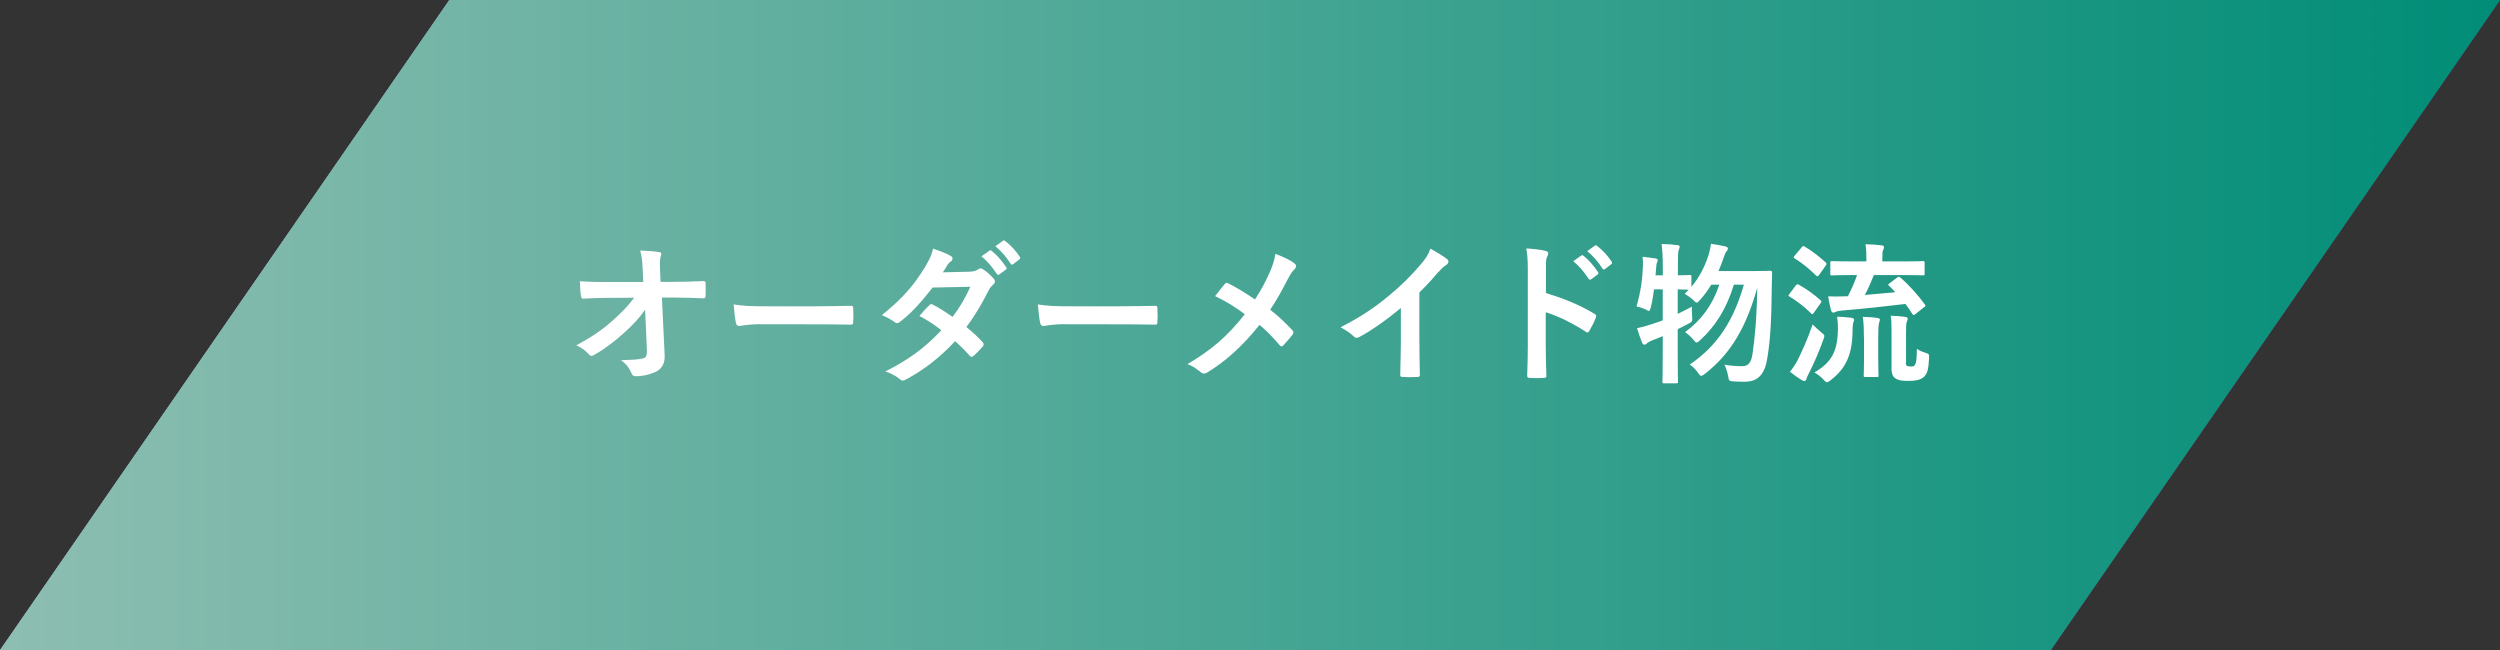 <?xml version="1.0" encoding="utf-8"?>
<!-- Generator: Adobe Illustrator 28.1.0, SVG Export Plug-In . SVG Version: 6.00 Build 0)  -->
<svg version="1.1" id="レイヤー_1" xmlns="http://www.w3.org/2000/svg" xmlns:xlink="http://www.w3.org/1999/xlink" x="0px"
	 y="0px" viewBox="0 0 394.47 102.59" style="enable-background:new 0 0 394.47 102.59;" xml:space="preserve">
<rect x="0" y="0" width="394.47" height="102.59" fill="#333333" stroke="none"/>
<style type="text/css">
	.st0{fill:url(#SVGID_1_);}
	.st1{fill:#FFFFFF;}
	.st2{fill:url(#SVGID_00000103242101350177801240000009880783249799634616_);}
	.st3{fill:url(#SVGID_00000137825584286323547930000000487732766005785514_);}
</style>
<linearGradient id="SVGID_1_" gradientUnits="userSpaceOnUse" x1="0" y1="51.293" x2="394.472" y2="51.293">
	<stop  offset="0" style="stop-color:#EF856D"/>
	<stop  offset="1" style="stop-color:#D9341D"/>
</linearGradient>
<polygon class="st0" points="0,102.59 323.57,102.59 394.47,0 70.9,0 "/>
<g>
	<path class="st1" d="M97.4,43.78v2.4h0.34c1.99,0,2.64-0.05,2.78-0.05c0.22,0,0.26,0.02,0.26,0.26c2.14-0.94,3.1-2.18,3.26-4.58
		c-1.82,0-2.47,0.05-2.62,0.05c-0.24,0-0.26-0.02-0.26-0.26v-1.63c0-0.24,0.02-0.26,0.26-0.26c0.14,0,0.82,0.05,2.81,0.05h4.08
		c1.99,0,2.66-0.05,2.81-0.05c0.26,0,0.31,0.05,0.31,0.29c-0.05,0.46-0.07,0.91-0.07,1.34c-0.05,2.66-0.24,4.44-0.65,5.23
		c-0.29,0.6-0.77,1.03-1.49,1.22c-0.5,0.12-1.18,0.14-2.04,0.14c-0.77,0-0.77,0-0.89-0.79c-0.1-0.53-0.26-1.25-0.46-1.58
		c0.72,0.14,1.32,0.17,1.8,0.17c0.53,0,0.84-0.12,0.98-0.46c0.24-0.58,0.36-1.9,0.38-3.46h-2.59c-0.19,3-1.25,4.85-3.72,6.31
		c-0.26,0.12-0.43,0.19-0.55,0.19c-0.17,0-0.26-0.14-0.5-0.53c-0.26-0.41-0.55-0.74-0.86-1.03v1.42c0,0.24-0.02,0.26-0.26,0.26
		c-0.14,0-0.79-0.05-2.78-0.05h-0.17v2.54h1.03c1.08,0,1.51-0.05,1.63-0.05c0.24,0,0.26,0.02,0.26,0.26v1.78
		c0,0.22-0.02,0.24-0.26,0.24c-0.12,0-0.55-0.05-1.63-0.05h-1.03v3.55c1.44,0.62,3.19,0.89,6.02,0.89c3.1,0,5.93-0.17,9.1-0.55
		c-0.31,0.58-0.53,1.2-0.67,1.87c-0.14,0.77-0.14,0.77-0.91,0.82c-2.45,0.19-4.78,0.26-7.44,0.26c-3.36,0-5.45-0.41-7.15-1.39
		c-1.32-0.74-2.35-1.63-3.14-2.83c-0.26,1.34-0.67,2.66-1.22,3.89c-0.12,0.31-0.22,0.48-0.36,0.48c-0.12,0-0.24-0.12-0.46-0.34
		c-0.41-0.53-0.94-0.96-1.39-1.15c1.22-2.18,1.78-4.9,1.82-7.8c0-0.38,0-0.86-0.05-1.39c0.7,0.1,1.46,0.24,2.02,0.38
		c0.29,0.07,0.38,0.12,0.38,0.29c0,0.1-0.02,0.19-0.1,0.34c-0.07,0.12-0.14,0.55-0.17,0.96c-0.02,0.58-0.05,1.18-0.12,1.78
		c0.43,0.79,0.94,1.44,1.58,2.02v-6.79h-1.78c-1.97,0-2.64,0.05-2.81,0.05c-0.22,0-0.24-0.02-0.24-0.26v-1.75
		c0-0.26,0.02-0.29,0.24-0.29c0.17,0,0.84,0.05,2.81,0.05h1.51v-2.4h-0.89c-1.85,0-2.47,0.05-2.62,0.05c-0.24,0-0.26-0.02-0.26-0.26
		v-1.73c0-0.26,0.02-0.29,0.26-0.29c0.14,0,0.77,0.05,2.62,0.05h0.89V41.4c0-1.34-0.02-1.97-0.17-2.93c0.89,0.02,1.61,0.07,2.4,0.17
		c0.24,0.02,0.38,0.1,0.38,0.24c0,0.14-0.05,0.24-0.12,0.43c-0.1,0.24-0.14,0.7-0.14,2.04v0.24h0.24c1.85,0,2.45-0.05,2.57-0.05
		c0.26,0,0.29,0.02,0.29,0.29v1.73c0,0.24-0.02,0.26-0.29,0.26c-0.12,0-0.72-0.05-2.57-0.05H97.4z M107.98,48.87
		c1.85,0,2.47-0.05,2.64-0.05c0.24,0,0.26,0.02,0.26,0.26c0,0.14-0.05,0.72-0.05,2.06V54c0,1.34,0.05,1.92,0.05,2.06
		c0,0.24-0.02,0.26-0.26,0.26c-0.17,0-0.79-0.05-2.64-0.05h-3.43c-1.87,0-2.47,0.05-2.62,0.05c-0.24,0-0.26-0.02-0.26-0.26
		c0-0.17,0.05-0.72,0.05-2.06v-2.86c0-1.34-0.05-1.9-0.05-2.06c0-0.24,0.02-0.26,0.26-0.26c0.14,0,0.74,0.05,2.62,0.05H107.98z
		 M108.61,50.91h-4.68v3.31h4.68V50.91z"/>
	<path class="st1" d="M115.08,53.64c0.05-0.53,0.1-0.91,0.07-1.49c0.77,0.1,1.39,0.19,1.82,0.29c0.29,0.07,0.41,0.19,0.41,0.29
		c0,0.14-0.02,0.22-0.12,0.36c-0.07,0.12-0.12,0.48-0.17,0.89c-0.14,1.34-0.41,3.02-0.84,4.39c-0.12,0.36-0.19,0.53-0.34,0.53
		c-0.12,0-0.29-0.07-0.53-0.24c-0.31-0.22-1.01-0.55-1.32-0.65C114.6,56.74,114.96,55.28,115.08,53.64z M132.15,44.11
		c0.26-0.12,0.31-0.12,0.48,0.07c1.25,1.3,2.33,2.81,3.26,4.37c0.1,0.22,0.07,0.31-0.19,0.46l-1.42,0.74
		c-0.14,0.07-0.24,0.12-0.31,0.12c-0.05,0-0.1-0.05-0.17-0.17c-0.22-0.43-0.43-0.84-0.67-1.25c-2.74,0.36-5.06,0.6-7.56,0.84
		c-0.53,0.05-0.94,0.14-1.08,0.22c-0.12,0.07-0.22,0.14-0.36,0.14c-0.12,0-0.19-0.1-0.26-0.31c-0.19-0.6-0.38-1.49-0.48-2.23
		c0.53,0.02,1.01,0.05,1.49,0.02c0.74-1.32,1.32-2.54,1.7-3.65h-0.07c-2.23,0-2.98,0.05-3.12,0.05c-0.24,0-0.26-0.02-0.26-0.24
		v-0.86c-0.07,0.05-0.1,0.07-0.17,0.1c-0.24,0.14-0.43,0.41-0.79,0.96c-1.22,1.94-2.54,3.77-3.67,5.21l2.52-0.14
		c-0.17-0.48-0.38-0.94-0.58-1.39c-0.1-0.22-0.05-0.29,0.24-0.41l1.06-0.43c0.26-0.1,0.31-0.07,0.43,0.17
		c0.7,1.46,1.15,2.76,1.56,4.25c0.07,0.24,0,0.36-0.29,0.46l-1.22,0.38c-0.34,0.1-0.38,0.1-0.43-0.19
		c-0.07-0.36-0.14-0.72-0.24-1.06l-1.27,0.14v6.6c0,2.21,0.05,3.02,0.05,3.14c0,0.24-0.02,0.26-0.26,0.26h-1.82
		c-0.24,0-0.26-0.02-0.26-0.26c0-0.14,0.05-0.94,0.05-3.14v-6.38l-1.97,0.14c-0.41,0.02-0.77,0.12-0.91,0.19
		c-0.14,0.07-0.22,0.1-0.36,0.1c-0.17,0-0.24-0.14-0.29-0.38c-0.12-0.62-0.22-1.27-0.29-2.04c0.65,0.07,1.15,0.1,1.73,0.1
		c0.5-0.65,1.01-1.32,1.51-2.02c-0.94-1.15-2.02-2.3-3.14-3.36c-0.1-0.1-0.14-0.14-0.14-0.22s0.07-0.17,0.17-0.31l0.82-1.18
		c0.1-0.14,0.17-0.22,0.24-0.22s0.12,0.05,0.22,0.14c0.19,0.19,0.36,0.38,0.55,0.55c0.48-0.77,0.86-1.49,1.3-2.38
		c0.31-0.65,0.46-1.03,0.58-1.49c0.65,0.26,1.49,0.6,2.06,0.94c0.22,0.14,0.31,0.24,0.31,0.38c0,0.12-0.1,0.22-0.22,0.31
		c-0.19,0.14-0.29,0.26-0.46,0.55c-0.74,1.3-1.37,2.21-2.11,3.19c0.38,0.41,0.74,0.79,1.08,1.2c0.53-0.82,1.03-1.66,1.51-2.5
		c0.29-0.53,0.53-1.1,0.72-1.63c0.72,0.31,1.46,0.7,2.02,1.03l0.19,0.14v-0.36c0-0.24,0.02-0.26,0.26-0.26
		c0.14,0,0.89,0.05,3.12,0.05h1.42V40.8c0-0.84-0.02-1.44-0.17-2.3c0.89,0.02,1.68,0.07,2.54,0.17c0.24,0.02,0.38,0.12,0.38,0.24
		c0,0.22-0.07,0.34-0.14,0.5c-0.14,0.29-0.12,0.58-0.12,1.39v0.58h2.18c2.23,0,3-0.05,3.14-0.05c0.22,0,0.24,0.02,0.24,0.26v1.7
		c0,0.22-0.02,0.24-0.24,0.24c-0.14,0-0.91-0.05-3.14-0.05h-3.46c-0.48,1.2-1.1,2.47-1.7,3.5c1.63-0.12,3-0.24,4.46-0.43
		c-0.36-0.5-0.74-0.96-1.13-1.42c-0.17-0.22-0.14-0.31,0.12-0.43L132.15,44.11z M122.28,52.06c0.29-0.07,0.31-0.07,0.41,0.17
		c0.41,0.98,0.82,2.4,1.01,3.46c0.05,0.24,0.05,0.34-0.29,0.46l-1.22,0.41c-0.36,0.12-0.38,0.07-0.43-0.19
		c-0.14-1.2-0.5-2.71-0.82-3.6c-0.07-0.24-0.05-0.31,0.24-0.38L122.28,52.06z M125.55,52.11c0-0.62,0-1.25-0.1-1.99
		c0.74,0.02,1.49,0.07,2.18,0.14c0.34,0.02,0.53,0.14,0.53,0.31c0,0.14-0.07,0.29-0.12,0.46c-0.07,0.22-0.12,0.72-0.12,1.3
		c-0.02,3.98-1.18,6-4.22,7.78c-0.29,0.14-0.46,0.24-0.6,0.24c-0.19,0-0.34-0.12-0.58-0.43c-0.43-0.53-0.84-0.86-1.32-1.18
		C124.71,57.1,125.55,55.88,125.55,52.11z M132.15,57.22c0,0.31,0.07,0.48,0.19,0.53c0.14,0.1,0.41,0.14,0.74,0.14
		c0.41,0,0.7-0.14,0.82-0.34c0.17-0.24,0.26-0.89,0.31-2.52c0.29,0.22,0.96,0.48,1.49,0.62c0.55,0.14,0.6,0.22,0.58,0.84
		c-0.1,1.78-0.38,2.47-0.82,2.93c-0.43,0.46-1.22,0.67-2.88,0.67c-1.1,0-1.66-0.1-2.14-0.36c-0.41-0.24-0.67-0.72-0.67-1.61v-5.74
		c0-1.1-0.02-1.78-0.14-2.45c0.74,0.05,1.56,0.1,2.3,0.17c0.29,0.02,0.48,0.12,0.48,0.29c0,0.19-0.07,0.26-0.14,0.48
		c-0.1,0.26-0.12,0.48-0.12,1.85V57.22z"/>
	<path class="st1" d="M144.44,46.37c-1.39,1.08-2.88,2.02-4.44,2.83c-0.29,0.14-0.43,0.24-0.55,0.24c-0.17,0-0.26-0.17-0.46-0.6
		c-0.31-0.65-0.7-1.18-1.13-1.61c4.42-1.99,7.27-4.49,9.24-7.34c0.43-0.62,0.7-1.08,0.94-1.7c0.94,0.14,1.82,0.29,2.52,0.46
		c0.29,0.1,0.43,0.17,0.43,0.38c0,0.12-0.05,0.24-0.24,0.36c-0.07,0.05-0.14,0.1-0.19,0.17c2.86,3.65,6.19,5.88,10.25,7.32
		c-0.41,0.5-0.77,1.15-1.01,1.82c-0.14,0.46-0.24,0.62-0.43,0.62c-0.12,0-0.31-0.07-0.58-0.22c-1.7-0.77-3.26-1.66-4.68-2.69v1.68
		c0,0.24-0.02,0.26-0.26,0.26c-0.14,0-0.79-0.05-2.71-0.05h-3.72c-1.92,0-2.54,0.05-2.71,0.05c-0.24,0-0.26-0.02-0.26-0.26V46.37z
		 M142.16,60.36c-0.24,0-0.26-0.02-0.26-0.26c0-0.14,0.05-0.79,0.05-4.27v-2.06c0-2.06-0.05-2.76-0.05-2.9
		c0-0.24,0.02-0.26,0.26-0.26c0.14,0,0.98,0.05,3.29,0.05h7.68c2.3,0,3.14-0.05,3.29-0.05c0.26,0,0.29,0.02,0.29,0.26
		c0,0.14-0.05,0.84-0.05,2.54v2.35c0,3.46,0.05,4.1,0.05,4.22c0,0.24-0.02,0.26-0.29,0.26h-2.04c-0.24,0-0.26-0.02-0.26-0.26v-0.79
		h-9.62v0.91c0,0.24-0.02,0.26-0.29,0.26H142.16z M144.48,57h9.62v-4.18h-9.62V57z M151.13,46.08c1.42,0,2.14-0.02,2.47-0.02
		c-1.73-1.32-3.19-2.86-4.42-4.56c-1.25,1.73-2.74,3.22-4.37,4.54c0.29,0.02,0.96,0.05,2.59,0.05H151.13z"/>
	<path class="st1" d="M178.54,43.37c1.39,0,1.68-0.07,1.99-0.22c0.12-0.07,0.24-0.12,0.34-0.12c0.14,0,0.29,0.07,0.41,0.19
		c0.65,0.58,1.2,1.18,1.73,1.92c0.12,0.19,0.19,0.36,0.19,0.53c0,0.19-0.1,0.36-0.31,0.5c-0.5,0.36-0.84,0.58-1.15,0.91
		c-2.06,2.28-4.3,4.51-6.46,6.43c0.77,0.77,1.42,1.51,2.11,2.4c0.12,0.14,0.17,0.24,0.17,0.36s-0.07,0.24-0.22,0.38
		c-0.48,0.48-1.01,0.98-1.56,1.42c-0.12,0.07-0.22,0.12-0.31,0.12c-0.1,0-0.19-0.07-0.29-0.22c-2.33-3-4.75-5.35-7.7-7.46
		c0.48-0.46,1.3-1.22,1.73-1.61c0.1-0.07,0.19-0.12,0.26-0.12c0.1,0,0.19,0.07,0.34,0.17c1.25,0.91,2.4,1.75,3.41,2.69
		c2.02-1.75,3.77-3.6,5.54-5.67l-10.1,0.05c-1.39,0-3.17,0.05-4.46,0.17c-0.31,0-0.38-0.14-0.43-0.43
		c-0.14-0.84-0.24-1.68-0.29-2.57c1.63,0.17,3.58,0.17,5.23,0.17H178.54z"/>
	<path class="st1" d="M198.63,55.37c0,2.14,0.07,3.72,0.07,4.32c0,0.22-0.17,0.31-0.46,0.31c-0.65,0.05-1.42,0.05-2.06,0
		c-0.29,0-0.46-0.1-0.46-0.34c0-0.67,0.12-2.28,0.12-4.27v-3.1c-2.14,1.56-3.94,2.69-6.6,4.01c-0.14,0.07-0.29,0.12-0.41,0.12
		c-0.14,0-0.31-0.07-0.48-0.26c-0.58-0.6-1.08-1.1-1.92-1.46c3.31-1.51,5.54-2.78,7.73-4.32c1.99-1.42,3.41-2.62,4.66-3.89
		l-5.54,0.12c-1.3,0.05-2.18,0.1-3.17,0.17c-0.26,0-0.36-0.14-0.41-0.46c-0.12-0.55-0.19-1.44-0.26-2.35
		c1.03,0.12,2.04,0.22,3.34,0.19l6.96-0.07c0.89,0,1.34-0.1,1.7-0.26c0.14-0.07,0.26-0.1,0.36-0.1c0.14,0,0.26,0.05,0.41,0.19
		c0.38,0.31,0.94,1.06,1.2,1.42c0.1,0.14,0.14,0.29,0.14,0.41c0,0.19-0.12,0.34-0.36,0.43c-0.26,0.12-0.5,0.29-0.77,0.55
		c-1.22,1.25-2.5,2.45-3.79,3.55V55.37z M194.74,38.98c0.14-0.22,0.26-0.29,0.5-0.22c1.73,0.5,3.94,1.49,5.09,2.09
		c0.17,0.1,0.26,0.17,0.26,0.26c0,0.07-0.02,0.14-0.1,0.24c-0.26,0.53-0.58,1.13-0.98,1.78c-0.1,0.17-0.19,0.24-0.31,0.24
		c-0.07,0-0.17-0.02-0.26-0.1c-1.2-0.74-3.29-1.75-5.35-2.38C194.07,40.13,194.5,39.34,194.74,38.98z M201.22,49.83
		c0.17-0.22,0.24-0.19,0.48-0.1c1.66,0.67,3.55,1.7,5.23,2.93c0.14,0.1,0.22,0.17,0.22,0.29c0,0.07-0.02,0.17-0.1,0.29
		c-0.38,0.62-0.7,1.15-1.18,1.73c-0.1,0.12-0.19,0.19-0.29,0.19c-0.1,0-0.19-0.07-0.34-0.17c-1.51-1.22-3.05-2.16-5.4-3.31
		C200.38,50.91,200.91,50.19,201.22,49.83z"/>
	<path class="st1" d="M212.88,46.32c0.12-0.17,0.24-0.29,0.46-0.24c1.8,0.6,3.24,1.37,4.61,2.35c0.17,0.12,0.26,0.22,0.26,0.36
		c0,0.07-0.05,0.17-0.1,0.26c-0.26,0.65-0.67,1.27-1.06,1.82c-0.12,0.14-0.22,0.24-0.31,0.24s-0.17-0.05-0.29-0.14
		c-1.54-1.13-3.1-1.92-4.85-2.62C212.21,47.4,212.6,46.71,212.88,46.32z M216.77,55.23c2.28-1.2,4.25-2.33,6.58-4.15
		c1.92-1.46,4.49-3.77,6.91-6.7c0.14,1.06,0.34,1.66,0.7,2.69c0.07,0.17,0.12,0.31,0.12,0.46c0,0.19-0.07,0.36-0.26,0.55
		c-2.23,2.4-3.74,3.72-6.1,5.54c-2.09,1.58-4.32,2.95-7.18,4.51c-0.58,0.31-1.15,0.58-1.39,0.82c-0.14,0.14-0.26,0.19-0.38,0.19
		c-0.17,0-0.34-0.1-0.48-0.29c-0.5-0.5-1.15-1.44-1.78-2.45C214.52,56.21,215.36,55.95,216.77,55.23z M215.79,40.8
		c0.17-0.29,0.31-0.34,0.6-0.19c1.54,0.62,3.19,1.51,4.51,2.66c0.14,0.1,0.19,0.22,0.19,0.31c0,0.1-0.02,0.19-0.1,0.31
		c-0.34,0.6-0.82,1.37-1.22,1.8c-0.07,0.12-0.17,0.14-0.24,0.14c-0.12,0-0.24-0.07-0.36-0.17c-1.25-1.03-3.12-2.26-4.66-2.95
		C214.92,42.1,215.38,41.43,215.79,40.8z M226.78,40.06c0.12-0.1,0.22-0.07,0.36,0.05c0.74,0.58,1.61,1.54,2.28,2.57
		c0.1,0.14,0.1,0.26-0.07,0.38l-1.01,0.74c-0.17,0.12-0.29,0.1-0.41-0.07c-0.72-1.1-1.49-2.02-2.42-2.78L226.78,40.06z M228.92,38.5
		c0.14-0.1,0.22-0.07,0.36,0.05c0.89,0.67,1.75,1.63,2.28,2.47c0.1,0.14,0.12,0.29-0.07,0.43l-0.96,0.74
		c-0.19,0.14-0.31,0.07-0.41-0.07c-0.65-1.03-1.42-1.94-2.4-2.76L228.92,38.5z"/>
	<path class="st1" d="M248.33,43.01c0.53-1.25,0.72-1.82,0.91-2.95c1.2,0.43,2.45,1.03,3.02,1.51c0.17,0.12,0.24,0.26,0.24,0.41
		c0,0.19-0.1,0.38-0.26,0.53c-0.34,0.29-0.53,0.6-1.08,1.61c-0.91,1.75-1.8,3.38-2.74,4.75c1.34,1.06,1.99,1.66,3.53,3.26
		c0.1,0.12,0.14,0.22,0.14,0.34c0,0.1-0.05,0.19-0.12,0.31c-0.48,0.62-0.96,1.15-1.46,1.7c-0.1,0.12-0.19,0.17-0.29,0.17
		c-0.12,0-0.22-0.07-0.34-0.22c-1.13-1.34-2.09-2.28-3.14-3.17c-2.74,3.43-5.42,5.79-8.21,7.49c-0.19,0.12-0.38,0.19-0.55,0.19
		s-0.31-0.05-0.46-0.17c-0.7-0.58-1.46-1.1-2.16-1.32c3.74-2.18,6.36-4.42,9.05-7.87c-1.51-1.13-2.71-1.9-4.68-2.86
		c0.7-0.89,1.27-1.63,1.58-1.97c0.07-0.07,0.14-0.12,0.24-0.12c0.1,0,0.19,0.05,0.29,0.1c1.25,0.62,2.76,1.54,4.18,2.52
		C247.06,45.67,247.61,44.59,248.33,43.01z"/>
	<path class="st1" d="M262.13,41.74c0.1-0.12,0.22-0.19,0.34-0.19c0.1,0,0.19,0.05,0.31,0.12c1.22,0.65,3.22,2.11,4.58,3.41
		c0.14,0.14,0.22,0.24,0.22,0.34c0,0.1-0.05,0.19-0.14,0.31c-0.36,0.48-1.15,1.44-1.49,1.8c-0.12,0.12-0.19,0.19-0.29,0.19
		s-0.19-0.07-0.31-0.19c-1.44-1.49-3.17-2.86-4.9-3.91C260.98,42.96,261.68,42.22,262.13,41.74z M264.22,54.39
		c2.93-1.51,4.49-2.52,6.91-4.46c2.93-2.38,4.54-3.91,6.58-6.53c0.14,1.2,0.36,2.02,0.67,2.81c0.07,0.17,0.12,0.31,0.12,0.46
		c0,0.22-0.12,0.41-0.38,0.72c-1.27,1.49-3.34,3.41-5.52,5.09c-1.99,1.56-4.01,2.9-7.25,4.7c-1.08,0.65-1.39,0.89-1.61,1.1
		c-0.14,0.14-0.29,0.24-0.43,0.24c-0.12,0-0.26-0.1-0.41-0.26c-0.6-0.67-1.34-1.66-1.92-2.66C262.2,55.25,262.95,55.04,264.22,54.39
		z"/>
	<path class="st1" d="M292.44,46.23c2.93,0.91,5.26,1.85,7.63,3.26c0.26,0.14,0.38,0.31,0.26,0.62c-0.31,0.79-0.7,1.54-1.03,2.09
		c-0.1,0.17-0.19,0.26-0.31,0.26c-0.07,0-0.17-0.02-0.26-0.12c-2.21-1.42-4.37-2.47-6.31-3.07v5.3c0,1.56,0.05,2.98,0.1,4.7
		c0.02,0.29-0.1,0.36-0.43,0.36c-0.7,0.05-1.44,0.05-2.14,0c-0.34,0-0.46-0.07-0.46-0.36c0.07-1.78,0.1-3.19,0.1-4.73V42.75
		c0-1.8-0.07-2.59-0.24-3.55c1.1,0.07,2.3,0.19,3,0.38c0.34,0.07,0.46,0.22,0.46,0.41c0,0.14-0.07,0.34-0.19,0.55
		c-0.17,0.31-0.17,0.91-0.17,2.26V46.23z"/>
</g>
<linearGradient id="SVGID_00000013178826068953547160000007818650369726026943_" gradientUnits="userSpaceOnUse" x1="0" y1="51.293" x2="394.472" y2="51.293">
	<stop  offset="0" style="stop-color:#4CACE2"/>
	<stop  offset="1" style="stop-color:#005FA8"/>
</linearGradient>
<polygon style="fill:url(#SVGID_00000013178826068953547160000007818650369726026943_);" points="0,102.59 323.57,102.59 394.47,0 
	70.9,0 "/>
<g>
	<path class="st1" d="M119.76,55.47c0.53,0.98,1.1,1.46,2.11,1.87c0.86,0.31,2.78,0.48,4.87,0.48c3.12,0,6.38-0.12,9.96-0.43
		c-0.34,0.46-0.55,0.98-0.62,1.54c-0.14,0.77-0.14,0.79-0.91,0.84c-3,0.14-5.64,0.22-8.14,0.22c-2.74,0-4.73-0.24-5.88-0.72
		c-1.1-0.46-1.78-1.06-2.47-2.09c-0.7,0.67-1.46,1.3-2.33,1.99c-0.26,0.19-0.46,0.38-0.55,0.5c-0.12,0.14-0.24,0.24-0.34,0.24
		c-0.17,0-0.26-0.17-0.36-0.34c-0.34-0.65-0.6-1.27-0.94-2.14c0.6-0.29,0.94-0.46,1.44-0.77c0.67-0.41,1.25-0.91,1.82-1.46v-5.4
		h-1.03c-1.25,0-1.58,0.05-1.7,0.05c-0.26,0-0.29-0.02-0.29-0.29v-1.82c0-0.24,0.02-0.26,0.29-0.26c0.12,0,0.46,0.05,1.7,0.05h1.39
		c1.25,0,1.63-0.05,1.75-0.05c0.24,0,0.26,0.02,0.26,0.26c0,0.14-0.05,0.84-0.05,2.35V55.47z M116.38,39.29
		c0.14-0.12,0.24-0.17,0.31-0.17c0.07,0,0.12,0.05,0.22,0.14c1.1,1.03,2.14,2.21,3.02,3.55c0.12,0.19,0.12,0.26-0.14,0.48
		l-1.34,1.08c-0.14,0.12-0.22,0.17-0.29,0.17s-0.12-0.07-0.22-0.19c-0.86-1.44-1.9-2.71-2.95-3.74c-0.17-0.17-0.14-0.22,0.12-0.41
		L116.38,39.29z M124.18,55.4c-2.33,0-3.14,0.05-3.29,0.05c-0.24,0-0.26-0.02-0.26-0.26v-1.37c0-0.24,0.02-0.26,0.26-0.26
		c0.14,0,0.96,0.05,3.29,0.05h2.66v-1.06h-1.63c-2.18,0-2.95,0.05-3.12,0.05c-0.22,0-0.24-0.02-0.24-0.26c0-0.14,0.02-0.7,0.02-1.99
		v-2.42c0-1.32-0.02-1.85-0.02-1.99c0-0.24,0.02-0.26,0.24-0.26c0.17,0,0.94,0.05,3.12,0.05h1.63v-1.08h-1.9
		c-1.44,0-2.16,0.05-2.3,0.05c-0.24,0-0.26-0.02-0.26-0.26v-0.65h-1.73c-0.24,0-0.26-0.02-0.26-0.24c0-0.14,0.05-0.43,0.05-2.21
		v-0.6c0-0.62-0.05-0.96-0.05-1.1c0-0.26,0.02-0.29,0.26-0.29c0.17,0,1.01,0.05,3.34,0.05h8.09c2.35,0,3.19-0.05,3.34-0.05
		c0.24,0,0.26,0.02,0.26,0.29c0,0.14-0.05,0.48-0.05,0.96v0.74c0,1.78,0.05,2.06,0.05,2.21c0,0.22-0.02,0.24-0.26,0.24h-1.8v0.65
		c0,0.24-0.02,0.26-0.26,0.26c-0.14,0-0.86-0.05-2.3-0.05h-2.04v1.08h1.75c2.18,0,2.95-0.05,3.1-0.05c0.24,0,0.26,0.02,0.26,0.26
		c0,0.12-0.05,0.67-0.05,1.99v2.42c0,1.3,0.05,1.85,0.05,1.99c0,0.24-0.02,0.26-0.26,0.26c-0.14,0-0.91-0.05-3.1-0.05h-1.75v1.06
		h2.98c2.35,0,3.17-0.05,3.31-0.05c0.24,0,0.26,0.02,0.26,0.26v1.37c0,0.24-0.02,0.26-0.26,0.26c-0.14,0-0.96-0.05-3.31-0.05h-2.98
		c0,1.06,0.05,1.54,0.05,1.68c0,0.22-0.05,0.26-0.26,0.26h-1.73c-0.22,0-0.26-0.05-0.26-0.26c0-0.14,0.02-0.62,0.05-1.68H124.18z
		 M122.64,41.26v1.66c0.14,0,0.86,0.05,2.3,0.05h1.87c-0.02-0.43-0.07-0.86-0.14-1.25c0.89,0.02,1.37,0.05,2.23,0.14
		c0.22,0.02,0.36,0.07,0.36,0.22c0,0.12-0.05,0.24-0.12,0.41c-0.07,0.12-0.12,0.24-0.14,0.48h2.04c1.44,0,2.16-0.05,2.3-0.05v-1.66
		H122.64z M126.84,48.39v-1.2h-2.86v1.2H126.84z M126.84,51.03V49.8h-2.86v1.22H126.84z M129.01,47.19v1.2h2.93v-1.2H129.01z
		 M131.93,49.8h-2.93v1.22h2.93V49.8z"/>
	<path class="st1" d="M143.86,40.99c0.26,0.14,0.36,0.29,0.36,0.48c0,0.17-0.07,0.34-0.17,0.53c-0.17,0.29-0.26,0.62-0.43,1.32
		c-0.79,3.62-1.2,6.98-1.2,8.74c0,0.96,0,2.06,0.07,3.07c0.48-1.1,0.98-2.14,1.49-3.34c0.34,0.77,0.53,1.1,0.84,1.51
		c0.1,0.12,0.14,0.22,0.14,0.34c0,0.12-0.05,0.24-0.14,0.38c-0.84,1.9-1.13,2.95-1.22,3.65c-0.1,0.67-0.05,1.03-0.02,1.27
		c0.02,0.17-0.07,0.24-0.29,0.31c-0.46,0.17-1.15,0.31-1.8,0.41c-0.26,0.07-0.36,0.05-0.48-0.29c-0.67-1.7-1.03-4.54-1.03-7.3
		c0-2.3,0.19-4.25,0.98-9.12c0.12-0.84,0.26-1.87,0.17-2.83C142.08,40.37,143.38,40.75,143.86,40.99z M152.12,47.4
		c-1.63,0.05-3.31,0.1-4.94-0.02c-0.31,0-0.41-0.07-0.43-0.31c-0.1-0.58-0.17-1.44-0.17-2.18c1.8,0.17,3.67,0.19,5.47,0.07
		c0-0.86-0.02-1.63-0.02-2.52c-0.02-0.86-0.1-1.49-0.31-2.35c1.39,0.12,2.11,0.22,2.9,0.46c0.26,0.07,0.43,0.19,0.43,0.41
		c0,0.12-0.05,0.19-0.14,0.41c-0.1,0.22-0.17,0.53-0.19,0.84c-0.05,0.82-0.05,1.44-0.05,2.54c1.13-0.1,2.38-0.26,3.41-0.43
		c0.29-0.07,0.34,0.02,0.38,0.29c0.1,0.43,0.14,1.2,0.14,1.7c0,0.22-0.1,0.34-0.26,0.36c-0.86,0.22-2.45,0.41-3.7,0.5
		c0,2.69,0.05,4.37,0.17,6.43c1.42,0.58,2.64,1.25,3.98,2.3c0.22,0.14,0.24,0.22,0.12,0.48c-0.31,0.62-0.7,1.3-1.1,1.85
		c-0.07,0.1-0.14,0.14-0.22,0.14c-0.07,0-0.14-0.05-0.22-0.12c-0.74-0.7-1.54-1.3-2.59-1.92c-0.19,2.02-1.56,3.12-4.39,3.12
		c-2.76,0-4.3-1.3-4.3-3.36c0-1.97,1.78-3.38,4.2-3.38c0.62,0,1.34,0.07,1.92,0.19C152.16,51.05,152.14,49.3,152.12,47.4z
		 M150.08,54.87c-1.01,0-1.7,0.41-1.7,1.15s0.53,1.2,1.94,1.2c1.2,0,1.97-0.7,1.97-1.56c0-0.17,0-0.29-0.02-0.48
		C151.49,54.94,150.92,54.87,150.08,54.87z M156.53,39.12c0.12-0.05,0.22-0.05,0.34,0.1c0.65,0.7,1.34,1.78,1.85,2.9
		c0.07,0.17,0.05,0.26-0.14,0.36l-0.98,0.5c-0.19,0.1-0.31,0.05-0.41-0.14c-0.53-1.2-1.13-2.21-1.94-3.12L156.53,39.12z
		 M158.79,38.09c0.14-0.07,0.22-0.05,0.34,0.1c0.77,0.82,1.46,1.9,1.85,2.81c0.07,0.14,0.07,0.31-0.14,0.41l-0.96,0.48
		c-0.22,0.1-0.31,0.02-0.38-0.12c-0.48-1.13-1.1-2.16-1.94-3.12L158.79,38.09z"/>
	<path class="st1" d="M174.41,42.65c0.22-0.07,0.31-0.07,0.36,0.19c0.12,0.6,0.19,1.32,0.22,1.94c0,0.22-0.1,0.26-0.29,0.29
		c-1.3,0.26-2.47,0.43-3.96,0.65c-1.54,4.06-2.95,7.37-4.68,10.3c-0.1,0.17-0.17,0.24-0.26,0.24c-0.07,0-0.17-0.05-0.29-0.12
		c-0.55-0.34-1.25-0.84-1.66-1.22c-0.12-0.1-0.17-0.17-0.17-0.26c0-0.07,0.02-0.17,0.12-0.29c1.8-2.98,3.07-5.5,4.15-8.38
		c-0.91,0.05-1.66,0.05-2.4,0.05c-0.53,0-0.72,0-1.32-0.02c-0.24,0-0.29-0.07-0.34-0.38c-0.12-0.46-0.19-1.25-0.24-2.04
		c0.98,0.07,1.54,0.1,2.23,0.1c0.94,0,1.66-0.02,2.76-0.12c0.29-1.01,0.46-1.82,0.62-2.69c0.14-0.84,0.14-1.2,0.14-1.94
		c1.03,0.14,2.06,0.29,2.81,0.5c0.24,0.05,0.38,0.19,0.38,0.36c0,0.19-0.07,0.31-0.22,0.46c-0.14,0.19-0.24,0.41-0.38,0.89
		c-0.17,0.58-0.36,1.32-0.58,2.04C172.37,43.08,173.48,42.87,174.41,42.65z M175.08,49.08c-0.02-0.65-0.05-1.03-0.19-1.7
		c1.18,0.12,1.8,0.22,2.62,0.46c0.22,0.05,0.34,0.17,0.34,0.38c0,0.05-0.05,0.22-0.14,0.5c-0.1,0.29-0.12,0.58-0.1,0.98
		c0,1.42,0.07,2.45,0.26,4.08c1.73,0.7,2.9,1.22,4.32,2.23c0.24,0.17,0.26,0.26,0.14,0.5c-0.36,0.74-0.7,1.34-1.1,1.94
		c-0.07,0.12-0.14,0.17-0.22,0.17c-0.07,0-0.14-0.05-0.24-0.14c-1.06-0.91-1.94-1.44-2.93-2.02c0,2.4-1.73,3.5-4.46,3.5
		c-2.64,0-4.42-1.34-4.42-3.41c0-2.09,1.73-3.5,4.44-3.5c0.46,0,1.13,0.02,1.9,0.14C175.16,51.67,175.11,50.21,175.08,49.08z
		 M173.38,55.13c-1.2,0-2.14,0.48-2.14,1.39c0,0.77,0.67,1.15,2.04,1.15c1.3,0,2.09-0.7,2.09-1.7c0-0.22,0-0.34-0.02-0.48
		C174.77,55.3,174.12,55.13,173.38,55.13z M177.85,43.59c0.14-0.24,0.26-0.26,0.5-0.17c1.42,0.38,3.31,1.34,4.7,2.26
		c0.14,0.1,0.22,0.17,0.22,0.26c0,0.07-0.02,0.17-0.1,0.29c-0.24,0.53-0.67,1.27-1.01,1.78c-0.07,0.12-0.14,0.17-0.22,0.17
		s-0.12-0.02-0.22-0.1c-1.42-0.96-3.14-2.02-4.97-2.62C177.17,44.74,177.53,44.02,177.85,43.59z"/>
	<path class="st1" d="M191.09,42.67c0.22,0.1,0.38,0.26,0.38,0.43c0,0.14-0.07,0.38-0.19,0.67c-0.1,0.29-0.22,1.32-0.22,2.35
		c0,1.54,0.05,3.26,0.43,5.47c0.34,1.9,0.96,3.53,1.97,3.53c0.77,0,1.37-0.84,2.3-3.34c0.53,0.84,1.06,1.39,1.54,1.85
		c0.29,0.26,0.29,0.55,0.17,0.89c-0.91,2.45-2.4,3.74-4.08,3.74c-1.87,0-3.84-2.21-4.49-6.26c-0.38-2.28-0.58-4.78-0.58-6.98
		c0-1.32-0.05-2.04-0.29-3.14C189.2,42.03,190.37,42.31,191.09,42.67z M202.23,44.19c0.1-0.05,0.19-0.1,0.26-0.1
		c0.1,0,0.17,0.05,0.26,0.14c2.18,1.9,4.1,5.21,4.7,8.21c0.07,0.31-0.07,0.41-0.26,0.53c-0.62,0.41-1.22,0.74-1.87,0.96
		c-0.29,0.1-0.46,0.02-0.5-0.26c-0.82-3.43-2.04-5.93-4.49-8.38C201.25,44.71,201.85,44.38,202.23,44.19z"/>
	<path class="st1" d="M212.98,45.67c-0.12,0.98-0.29,1.97-0.5,2.81c-0.12,0.41-0.17,0.58-0.31,0.58c-0.1,0-0.26-0.1-0.53-0.24
		c-0.38-0.19-1.01-0.38-1.42-0.48c0.67-2.23,0.94-4.42,1.01-6.29c0.02-0.46,0.02-0.94-0.05-1.54c0.65,0.07,1.44,0.17,2.02,0.26
		c0.26,0.05,0.36,0.14,0.36,0.29c0,0.14-0.02,0.22-0.1,0.38c-0.1,0.19-0.12,0.43-0.14,0.82c-0.02,0.38-0.05,0.77-0.1,1.18h1.15
		v-1.32c0-1.7-0.05-2.42-0.19-3.62c0.89,0.02,1.66,0.07,2.47,0.17c0.24,0.02,0.38,0.12,0.38,0.24c0,0.19-0.07,0.31-0.14,0.5
		c-0.12,0.29-0.14,0.89-0.14,2.66v1.37c1.27,0,1.75-0.05,1.87-0.05c0.24,0,0.26,0.02,0.26,0.24v1.63c1.27-1.51,2.06-3.1,2.66-4.87
		c0.19-0.62,0.34-1.2,0.43-1.92c0.65,0.1,1.56,0.24,2.26,0.41c0.26,0.07,0.41,0.17,0.41,0.34s-0.07,0.29-0.24,0.48
		c-0.17,0.19-0.29,0.5-0.48,1.1c-0.22,0.65-0.48,1.3-0.77,1.97h5.59c1.82,0,2.4-0.05,2.54-0.05c0.26,0,0.34,0.07,0.34,0.31
		c-0.02,0.65-0.05,1.3-0.05,1.87c-0.05,5.74-0.24,8.79-0.7,11.54c-0.38,2.57-1.44,3.79-3.58,3.79c-0.43,0-1.1,0-1.73-0.05
		c-0.74-0.05-0.74-0.05-0.89-0.84c-0.14-0.77-0.34-1.34-0.58-1.8c1.1,0.19,1.94,0.24,2.81,0.24c1.08,0,1.44-0.72,1.63-1.99
		c0.36-2.59,0.65-5.26,0.74-10.37c-1.7,6.05-4.08,10.32-8.23,13.54c-0.29,0.22-0.46,0.34-0.6,0.34c-0.17,0-0.29-0.14-0.5-0.46
		c-0.41-0.6-0.89-1.03-1.32-1.32c4.54-3.07,6.98-7.18,8.54-12.6h-1.58c-1.13,3.72-2.88,6.53-5.3,8.74
		c-0.26,0.26-0.43,0.38-0.58,0.38s-0.26-0.12-0.48-0.41c-0.41-0.5-0.91-0.94-1.34-1.22c2.52-1.85,4.34-4.27,5.4-7.49h-1.27
		c-0.5,0.84-1.1,1.66-1.78,2.42c-0.26,0.29-0.38,0.41-0.5,0.41c-0.14,0-0.26-0.12-0.53-0.38c-0.46-0.43-0.96-0.77-1.37-1.01
		l0.62-0.65c-0.24,0-0.77-0.02-1.73-0.05v3.86c0.7-0.34,1.44-0.7,2.23-1.13c0,0.43,0,1.08,0.05,1.61c0.05,0.72,0.05,0.74-0.6,1.08
		c-0.58,0.31-1.13,0.6-1.68,0.86v4.06c0,2.74,0.05,4.1,0.05,4.22c0,0.24-0.02,0.26-0.26,0.26h-1.94c-0.24,0-0.26-0.02-0.26-0.26
		c0-0.14,0.05-1.49,0.05-4.2v-2.98c-0.55,0.24-1.13,0.46-1.68,0.67c-0.36,0.17-0.65,0.31-0.77,0.43c-0.14,0.14-0.26,0.24-0.41,0.24
		c-0.17,0-0.29-0.07-0.38-0.26c-0.29-0.7-0.58-1.58-0.82-2.33c0.79-0.17,1.46-0.36,2.26-0.62c0.6-0.19,1.2-0.41,1.8-0.62v-4.9
		H212.98z"/>
	<path class="st1" d="M235.35,45.05c0.19-0.24,0.26-0.24,0.48-0.12c1.18,0.65,2.33,1.46,3.43,2.45c0.1,0.1,0.14,0.14,0.14,0.19
		c0,0.07-0.05,0.14-0.14,0.29l-1.1,1.54c-0.07,0.12-0.12,0.17-0.19,0.17c-0.05,0-0.12-0.05-0.22-0.14c-1.01-1.01-2.18-1.9-3.36-2.62
		c-0.12-0.07-0.19-0.12-0.19-0.17c0-0.07,0.07-0.17,0.17-0.29L235.35,45.05z M235.68,56.76c0.67-1.37,1.54-3.24,2.33-5.57
		c0.34,0.34,0.86,0.84,1.32,1.22c0.38,0.29,0.53,0.41,0.53,0.6c0,0.14-0.05,0.29-0.14,0.55c-0.7,1.94-1.49,3.74-2.28,5.3
		c-0.22,0.41-0.36,0.72-0.41,0.94c-0.05,0.19-0.12,0.31-0.29,0.31c-0.12,0-0.26-0.02-0.46-0.14c-0.58-0.36-1.18-0.77-1.85-1.32
		C234.96,58.01,235.28,57.53,235.68,56.76z M236.28,39.03c0.19-0.24,0.26-0.24,0.48-0.12c1.18,0.7,2.26,1.54,3.31,2.5
		c0.1,0.07,0.14,0.14,0.14,0.22s-0.05,0.14-0.14,0.29L239,43.42c-0.19,0.24-0.24,0.22-0.43,0.07c-1.06-1.03-2.23-2.02-3.38-2.71
		c-0.12-0.07-0.17-0.12-0.17-0.17c0-0.07,0.05-0.14,0.17-0.29L236.28,39.03z M242,51.89c0-0.62-0.02-1.18-0.12-1.92
		c0.77,0.02,1.49,0.07,2.21,0.17c0.29,0.05,0.46,0.12,0.46,0.29c0,0.19-0.1,0.36-0.14,0.53c-0.05,0.24-0.1,0.6-0.1,1.18
		c-0.02,3.82-1.08,6.02-3.43,7.83c-0.29,0.22-0.46,0.34-0.6,0.34c-0.17,0-0.29-0.12-0.55-0.41c-0.43-0.48-0.94-0.84-1.44-1.13
		C240.99,57.2,241.97,55.42,242,51.89z M251.36,43.78c0.24-0.17,0.31-0.14,0.53,0.05c1.37,1.18,2.76,2.74,3.84,4.22
		c0.14,0.22,0.14,0.24-0.14,0.43l-1.34,1.06c-0.14,0.12-0.24,0.17-0.31,0.17c-0.05,0-0.12-0.05-0.19-0.17
		c-0.34-0.53-0.7-1.06-1.1-1.58c-3.34,0.41-6.91,0.79-9.96,1.03c-0.53,0.05-0.86,0.12-1.03,0.22c-0.14,0.07-0.29,0.12-0.43,0.12
		c-0.12,0-0.24-0.14-0.31-0.36c-0.19-0.67-0.34-1.44-0.46-2.21c1.01,0.05,1.63,0.02,2.38,0c0.24,0,0.48-0.02,0.74-0.02
		c0.62-1.22,1.1-2.33,1.44-3.34h-0.67c-2.33,0-3.12,0.05-3.29,0.05c-0.24,0-0.26-0.02-0.26-0.26v-1.73c0-0.24,0.02-0.26,0.26-0.26
		c0.17,0,0.96,0.05,3.29,0.05h2.14v-0.41c0-0.82,0-1.44-0.14-2.3c0.89,0.02,1.7,0.07,2.54,0.17c0.24,0.02,0.38,0.14,0.38,0.26
		c0,0.19-0.07,0.34-0.14,0.5c-0.1,0.22-0.12,0.43-0.12,1.32v0.46h3.1c2.35,0,3.17-0.05,3.31-0.05c0.24,0,0.26,0.02,0.26,0.26v1.73
		c0,0.24-0.02,0.26-0.26,0.26c-0.14,0-0.96-0.05-3.31-0.05h-4.44c-0.43,1.1-0.91,2.18-1.42,3.14c1.68-0.14,3.36-0.29,4.8-0.43
		c-0.31-0.36-0.65-0.7-0.98-1.01c-0.19-0.19-0.17-0.22,0.1-0.41L251.36,43.78z M246.1,53.21c0-1.2-0.02-2.09-0.17-3.22
		c0.7,0.02,1.66,0.07,2.33,0.19c0.24,0.02,0.36,0.12,0.36,0.26c0,0.19-0.1,0.36-0.14,0.58c-0.07,0.34-0.12,0.89-0.12,2.16v3.24
		c0,1.87,0.05,2.66,0.05,2.81c0,0.24-0.02,0.26-0.26,0.26h-1.82c-0.24,0-0.26-0.02-0.26-0.26c0-0.17,0.05-0.94,0.05-2.81V53.21z
		 M252.73,57.15c0,0.34,0.02,0.48,0.17,0.58c0.14,0.07,0.29,0.1,0.65,0.1c0.34,0,0.48-0.05,0.62-0.29c0.19-0.31,0.26-0.79,0.29-2.5
		c0.38,0.26,0.86,0.48,1.34,0.62c0.6,0.19,0.6,0.24,0.58,0.86c-0.07,1.78-0.31,2.42-0.72,2.86c-0.43,0.43-1.01,0.72-2.54,0.72
		c-1.1,0-1.56-0.1-1.99-0.36c-0.43-0.24-0.67-0.72-0.67-1.61v-5.86c0-1.13-0.02-1.75-0.12-2.45c0.67,0.02,1.51,0.07,2.26,0.17
		c0.29,0.05,0.41,0.14,0.41,0.29c0,0.19-0.07,0.31-0.14,0.5c-0.1,0.26-0.12,0.46-0.12,1.82V57.15z"/>
	<path class="st1" d="M261.46,56.64c-2.21,0-2.95,0.05-3.1,0.05c-0.24,0-0.26-0.02-0.26-0.26v-1.66c0-0.24,0.02-0.26,0.26-0.26
		c0.14,0,0.89,0.05,3.1,0.05h1.94v-1.85h-0.98c-2.04,0-2.76,0.05-2.9,0.05c-0.26,0-0.29-0.02-0.29-0.26c0-0.17,0.05-0.84,0.05-2.35
		v-4.06c0-1.51-0.05-2.18-0.05-2.33c0-0.24,0.02-0.26,0.29-0.26c0.14,0,0.86,0.05,2.9,0.05h4.27c2.04,0,2.76-0.05,2.9-0.05
		c0.24,0,0.26,0.02,0.26,0.26c0,0.14-0.05,0.82-0.05,2.33v4.06c0,1.51,0.05,2.21,0.05,2.35c0,0.24-0.02,0.26-0.26,0.26
		c-0.14,0-0.86-0.05-2.9-0.05h-1.01v1.85h1.44c2.21,0,2.98-0.05,3.12-0.05c0.22,0,0.24,0.02,0.24,0.26v1.66
		c0,0.24-0.02,0.26-0.24,0.26c-0.14,0-0.91-0.05-3.12-0.05h-1.44v0.58c0,1.97,0.02,2.88,0.02,3.02c0,0.24,0,0.26-0.24,0.26h-1.85
		c-0.24,0-0.26-0.02-0.26-0.26c0-0.14,0.05-1.06,0.05-3.02v-0.58H261.46z M260.16,38.79c0.26-0.1,0.31-0.1,0.46,0.14
		c0.58,0.96,1.1,2.02,1.56,3.02c0.1,0.26,0.1,0.29-0.26,0.43l-1.44,0.62c-0.34,0.14-0.38,0.12-0.48-0.14
		c-0.36-1.08-0.82-2.04-1.42-3.05c-0.1-0.22-0.07-0.29,0.19-0.41L260.16,38.79z M263.43,47.19v-1.8h-2.04v1.8H263.43z M263.43,50.86
		v-1.9h-2.04v1.9H263.43z M264.17,38.38c0.29-0.1,0.36-0.05,0.48,0.17c0.48,0.89,0.94,2.04,1.25,3.17c0.07,0.24,0.07,0.26-0.24,0.38
		l-1.44,0.5c-0.36,0.12-0.43,0.12-0.5-0.17c-0.29-1.2-0.67-2.23-1.15-3.24c-0.1-0.24-0.07-0.26,0.24-0.36L264.17,38.38z
		 M265.64,45.39v1.8h2.04v-1.8H265.64z M267.68,48.96h-2.04v1.9h2.04V48.96z M267.65,39.96c0.14-0.36,0.26-0.7,0.36-1.3
		c0.82,0.19,1.46,0.38,2.18,0.67c0.19,0.07,0.29,0.17,0.29,0.31c0,0.19-0.07,0.31-0.22,0.41c-0.17,0.12-0.34,0.46-0.43,0.65
		c-0.31,0.65-0.77,1.61-1.3,2.47c-0.14,0.19-0.22,0.29-0.36,0.29c-0.12,0-0.26-0.07-0.5-0.17c-0.46-0.24-1.03-0.36-1.46-0.41
		C266.93,41.74,267.36,40.75,267.65,39.96z M274.78,47.67c0.1,1.42,0.26,2.76,0.5,4.06c0.29-0.43,0.53-0.89,0.77-1.34
		c0.34-0.62,0.62-1.3,0.79-1.99c0.67,0.26,1.39,0.62,1.87,0.89c0.26,0.14,0.36,0.26,0.36,0.43s-0.17,0.34-0.34,0.48
		c-0.19,0.17-0.36,0.46-0.65,1.03c-0.62,1.25-1.32,2.38-2.09,3.38c0.6,1.87,1.22,2.9,1.7,2.9c0.38,0,0.6-0.62,0.82-2.86
		c0.31,0.26,0.74,0.53,1.25,0.77c0.67,0.36,0.67,0.38,0.53,1.18c-0.41,2.45-1.1,3.6-2.3,3.6c-1.56,0-2.81-1.49-3.7-3.6
		c-1.3,1.34-2.76,2.47-4.27,3.38c-0.29,0.17-0.46,0.26-0.6,0.26c-0.14,0-0.26-0.17-0.48-0.55c-0.34-0.62-0.7-1.08-1.06-1.37
		c2.06-0.98,3.98-2.42,5.59-4.2c-0.46-1.73-0.79-3.86-1.01-6.12l-1.66,0.24c-0.24,0.02-0.29,0-0.31-0.22l-0.19-1.9
		c-0.02-0.24-0.02-0.26,0.22-0.29c0.19-0.02,0.65-0.02,1.8-0.17c-0.07-1.22-0.12-2.42-0.12-3.65c-0.02-1.58-0.05-2.35-0.24-3.38
		c0.89,0.02,1.63,0.07,2.5,0.19c0.26,0.02,0.38,0.14,0.38,0.29c0,0.22-0.05,0.34-0.12,0.5c-0.14,0.29-0.17,0.74-0.17,2.35
		c0,1.13,0.02,2.26,0.07,3.38l2.18-0.29c1.92-0.26,2.57-0.41,2.81-0.46c0.26-0.05,0.26,0,0.29,0.24l0.19,1.87
		c0.02,0.22,0,0.26-0.22,0.29c-0.26,0.05-0.94,0.07-2.83,0.34L274.78,47.67z M276.97,39.43c0.22-0.12,0.26-0.14,0.43,0.02
		c0.79,0.84,1.46,1.75,2.04,2.83c0.14,0.24,0.1,0.29-0.14,0.43l-1.37,0.84c-0.31,0.19-0.34,0.14-0.48-0.12
		c-0.53-1.01-1.22-2.04-1.94-2.83c-0.17-0.19-0.14-0.31,0.14-0.46L276.97,39.43z"/>
	<path class="st1" d="M300.73,40.78c0.34,0,0.53-0.05,0.62-0.1c0.12-0.05,0.17-0.07,0.29-0.07c0.22,0,0.38,0.07,0.89,0.58
		c0.5,0.5,0.7,0.79,0.7,0.98c0,0.14-0.05,0.29-0.26,0.41c-0.19,0.1-0.46,0.53-0.74,0.98c-0.86,1.42-1.75,2.66-2.78,3.79
		c1.51,1.1,3.31,1.97,5.33,2.52c-0.29,0.43-0.53,0.89-0.72,1.46c-0.17,0.5-0.22,0.67-0.43,0.67c-0.1,0-0.26-0.05-0.53-0.14
		c-0.17-0.05-0.34-0.12-0.5-0.19c0,0.19-0.05,0.84-0.05,2.35v2.14c0,3.29,0.05,3.89,0.05,4.01c0,0.24-0.02,0.26-0.29,0.26h-1.87
		c-0.26,0-0.29-0.02-0.29-0.26v-0.94h-4.9v0.96c0,0.24-0.02,0.26-0.26,0.26h-1.87c-0.24,0-0.26-0.02-0.26-0.26
		c0-0.14,0.05-0.74,0.05-4.03v-1.85c0-1.39-0.02-2.09-0.05-2.42c-0.26,0.12-0.41,0.17-0.53,0.17c-0.17,0-0.24-0.17-0.43-0.6
		c-0.19-0.43-0.46-0.82-0.77-1.18c0,4.18,0.05,5.16,0.05,5.28c0,0.24-0.02,0.26-0.26,0.26h-1.42c-0.26,0-0.29-0.02-0.29-0.26v-1.08
		H285v1.7c0,0.24-0.02,0.26-0.26,0.26h-1.46c-0.22,0-0.24-0.02-0.24-0.26c0-0.17,0.05-1.2,0.05-6.7v-3.94
		c0-3.98-0.05-5.06-0.05-5.21c0-0.24,0.02-0.26,0.24-0.26c0.17,0,0.72,0.05,2.38,0.05h2.86c1.68,0,2.21-0.05,2.38-0.05
		c0.24,0,0.26,0.02,0.26,0.26c0,0.14-0.05,1.18-0.05,4.49c1.61-1.39,2.71-3,3.7-5.14c0.19-0.41,0.34-0.96,0.43-1.42
		c0.91,0.12,1.58,0.24,2.26,0.41c0.24,0.07,0.31,0.17,0.31,0.31c0,0.12-0.1,0.26-0.24,0.38c-0.17,0.14-0.31,0.38-0.5,0.79l-0.29,0.6
		H300.73z M285,46.25h1.18V42.1H285V46.25z M286.18,52.49v-4.37H285v4.37H286.18z M287.96,42.1v4.15h1.22V42.1H287.96z
		 M289.18,52.49v-4.37h-1.22v4.37H289.18z M291.1,50.07c1.97-0.7,3.62-1.63,5.02-2.71c-0.65-0.74-1.27-1.58-1.82-2.52
		c-0.38,0.48-0.82,0.96-1.27,1.42c-0.24,0.24-0.38,0.36-0.5,0.36c-0.12,0-0.24-0.17-0.48-0.5c-0.26-0.38-0.6-0.72-0.94-1.01V50.07z
		 M299.65,51.43c1.22,0,1.9,0,2.28-0.02c-1.51-0.65-2.9-1.46-4.15-2.47c-1.1,0.91-2.35,1.73-3.91,2.5H299.65z M295.23,57.17h4.9
		v-3.55h-4.9V57.17z M295.71,42.77l-0.1,0.17c0.55,1.08,1.25,2.06,2.14,2.98c0.94-0.98,1.68-2.04,2.26-3.14H295.71z"/>
</g>
<linearGradient id="SVGID_00000085947735816438289730000002983612343980339382_" gradientUnits="userSpaceOnUse" x1="0" y1="51.293" x2="394.472" y2="51.293">
	<stop  offset="0" style="stop-color:#8DBEB1"/>
	<stop  offset="1" style="stop-color:#008D77"/>
</linearGradient>
<polygon style="fill:url(#SVGID_00000085947735816438289730000002983612343980339382_);" points="0,102.59 323.57,102.59 394.47,0 
	70.9,0 "/>
<g>
	<path class="st1" d="M101.79,48.87c-0.94,1.34-1.92,2.4-3.38,3.7c-1.22,1.13-3.07,2.54-4.54,3.36c-0.22,0.14-0.38,0.22-0.55,0.22
		c-0.14,0-0.29-0.07-0.41-0.24c-0.48-0.58-1.3-1.15-1.97-1.42c2.45-1.34,3.96-2.35,5.59-3.79c1.42-1.25,2.57-2.4,3.53-3.72
		l-4.2,0.02c-1.25,0-2.59,0.05-3.84,0.12c-0.22,0.02-0.31-0.14-0.34-0.41c-0.1-0.46-0.14-1.44-0.19-2.33
		c1.44,0.1,2.86,0.12,4.3,0.12h5.71l-0.1-2.14c-0.05-1.2-0.17-2.06-0.38-2.83c1.3,0.05,2.28,0.12,3.02,0.26
		c0.24,0.05,0.31,0.14,0.31,0.29c0,0.1-0.05,0.22-0.1,0.36c-0.07,0.29-0.17,0.67-0.1,2.21l0.07,1.82h2.09
		c1.68,0,2.88-0.05,4.66-0.12c0.24,0,0.36,0.12,0.36,0.29c0.02,0.67,0.02,1.42,0,2.09c0,0.19-0.1,0.34-0.34,0.34
		c-1.75-0.07-3.12-0.12-4.61-0.12h-1.94l0.43,9.03c0.07,1.27-0.36,2.06-1.15,2.54c-0.82,0.48-2.21,0.84-3.31,0.84
		c-0.46,0-0.62-0.1-0.74-0.41c-0.38-0.89-0.79-1.44-1.68-2.14c1.8-0.02,2.57-0.07,3.38-0.24c0.55-0.12,0.74-0.36,0.7-1.42
		L101.79,48.87z"/>
	<path class="st1" d="M120.2,51.15c-2.38,0-3.29,0.29-3.53,0.29c-0.29,0-0.48-0.14-0.55-0.5c-0.12-0.55-0.26-1.68-0.36-2.9
		c1.56,0.24,2.76,0.29,5.18,0.29h7.73c1.82,0,3.67-0.05,5.52-0.07c0.36-0.02,0.43,0.05,0.43,0.34c0.05,0.72,0.05,1.54,0,2.26
		c0,0.29-0.1,0.38-0.43,0.36c-1.8-0.02-3.58-0.05-5.35-0.05H120.2z"/>
	<path class="st1" d="M153.01,42.87c0.7-0.02,1.01-0.17,1.32-0.36c0.17-0.12,0.29-0.17,0.41-0.17s0.26,0.07,0.43,0.19
		c0.53,0.31,1.2,0.96,1.63,1.46c0.14,0.14,0.19,0.29,0.19,0.43c0,0.14-0.07,0.29-0.26,0.46c-0.24,0.22-0.48,0.46-0.72,0.91
		c-1.03,2.04-2.16,4.01-3.53,5.81c0.98,0.79,1.9,1.63,2.59,2.42c0.1,0.1,0.14,0.22,0.14,0.34c0,0.1-0.05,0.22-0.14,0.31
		c-0.34,0.41-1.08,1.18-1.49,1.51c-0.1,0.07-0.19,0.12-0.29,0.12c-0.07,0-0.17-0.05-0.26-0.14c-0.58-0.67-1.54-1.63-2.33-2.33
		c-2.45,2.64-4.92,4.51-7.66,6c-0.22,0.12-0.41,0.22-0.6,0.22c-0.14,0-0.29-0.07-0.46-0.22c-0.77-0.62-1.44-0.94-2.28-1.22
		c3.72-1.9,6.12-3.62,8.83-6.5c-0.91-0.74-1.99-1.49-3.46-2.26c0.53-0.58,1.03-1.2,1.58-1.7c0.1-0.1,0.19-0.17,0.31-0.17
		c0.07,0,0.14,0.05,0.24,0.1c0.86,0.41,1.92,1.1,3.1,1.92c1.15-1.49,2.04-3.05,2.81-4.75l-5.95,0.12c-1.97,2.52-3.53,4.18-5.14,5.4
		c-0.17,0.12-0.31,0.22-0.48,0.22c-0.12,0-0.26-0.05-0.38-0.17c-0.6-0.43-1.22-0.77-2.02-1.1c3.36-2.67,5.16-4.87,6.79-7.54
		c0.77-1.3,1.08-1.94,1.3-2.95c0.82,0.29,2.06,0.7,2.81,1.18c0.19,0.1,0.26,0.24,0.26,0.38c0,0.17-0.12,0.36-0.29,0.48
		c-0.22,0.14-0.38,0.34-0.5,0.5c-0.19,0.34-0.34,0.58-0.74,1.2L153.01,42.87z M156.13,39.55c0.12-0.1,0.22-0.07,0.36,0.05
		c0.74,0.58,1.61,1.54,2.28,2.57c0.1,0.14,0.1,0.26-0.07,0.38l-1.01,0.74c-0.17,0.12-0.29,0.1-0.41-0.07
		c-0.72-1.1-1.49-2.02-2.42-2.78L156.13,39.55z M158.26,37.99c0.14-0.1,0.22-0.07,0.36,0.05c0.89,0.67,1.75,1.63,2.28,2.47
		c0.1,0.14,0.12,0.29-0.07,0.43l-0.96,0.74c-0.19,0.14-0.31,0.07-0.41-0.07c-0.65-1.03-1.42-1.94-2.4-2.76L158.26,37.99z"/>
	<path class="st1" d="M168.2,51.15c-2.38,0-3.29,0.29-3.53,0.29c-0.29,0-0.48-0.14-0.55-0.5c-0.12-0.55-0.26-1.68-0.36-2.9
		c1.56,0.24,2.76,0.29,5.18,0.29h7.73c1.82,0,3.67-0.05,5.52-0.07c0.36-0.02,0.43,0.05,0.43,0.34c0.05,0.72,0.05,1.54,0,2.26
		c0,0.29-0.1,0.38-0.43,0.36c-1.8-0.02-3.58-0.05-5.35-0.05H168.2z"/>
	<path class="st1" d="M200.33,43.01c0.53-1.25,0.72-1.82,0.91-2.95c1.2,0.43,2.45,1.03,3.02,1.51c0.17,0.12,0.24,0.26,0.24,0.41
		c0,0.19-0.1,0.38-0.26,0.53c-0.34,0.29-0.53,0.6-1.08,1.61c-0.91,1.75-1.8,3.38-2.74,4.75c1.34,1.06,1.99,1.66,3.53,3.26
		c0.1,0.12,0.14,0.22,0.14,0.34c0,0.1-0.05,0.19-0.12,0.31c-0.48,0.62-0.96,1.15-1.46,1.7c-0.1,0.12-0.19,0.17-0.29,0.17
		c-0.12,0-0.22-0.07-0.34-0.22c-1.13-1.34-2.09-2.28-3.14-3.17c-2.74,3.43-5.42,5.79-8.21,7.49c-0.19,0.12-0.38,0.19-0.55,0.19
		s-0.31-0.05-0.46-0.17c-0.7-0.58-1.46-1.1-2.16-1.32c3.74-2.18,6.36-4.42,9.05-7.87c-1.51-1.13-2.71-1.9-4.68-2.86
		c0.7-0.89,1.27-1.63,1.58-1.97c0.07-0.07,0.14-0.12,0.24-0.12c0.1,0,0.19,0.05,0.29,0.1c1.25,0.62,2.76,1.54,4.18,2.52
		C199.06,45.67,199.61,44.59,200.33,43.01z"/>
	<path class="st1" d="M223.97,54.08c0,1.66,0.02,3.07,0.07,4.99c0.02,0.31-0.1,0.41-0.36,0.41c-0.77,0.05-1.63,0.05-2.4,0
		c-0.26,0-0.36-0.1-0.34-0.38c0.02-1.73,0.1-3.29,0.1-4.92v-5.59c-2.11,1.78-4.68,3.6-6.6,4.61c-0.12,0.07-0.24,0.1-0.36,0.1
		c-0.19,0-0.34-0.07-0.5-0.24c-0.55-0.55-1.34-1.03-2.06-1.42c3.31-1.7,5.35-3.1,7.56-4.92c1.9-1.56,3.62-3.24,5.11-5.02
		c0.82-0.96,1.13-1.44,1.51-2.47c1.08,0.6,2.14,1.25,2.66,1.68c0.14,0.1,0.19,0.24,0.19,0.36c0,0.19-0.14,0.41-0.34,0.53
		c-0.41,0.26-0.79,0.62-1.44,1.32c-0.94,1.13-1.82,2.06-2.81,3.02V54.08z"/>
	<path class="st1" d="M243.92,46.23c2.93,0.91,5.26,1.85,7.63,3.26c0.26,0.14,0.38,0.31,0.26,0.62c-0.31,0.79-0.7,1.54-1.03,2.09
		c-0.1,0.17-0.19,0.26-0.31,0.26c-0.07,0-0.17-0.02-0.26-0.12c-2.21-1.42-4.37-2.47-6.31-3.07v5.3c0,1.56,0.05,2.98,0.1,4.7
		c0.02,0.29-0.1,0.36-0.43,0.36c-0.7,0.05-1.44,0.05-2.14,0c-0.34,0-0.46-0.07-0.46-0.36c0.07-1.78,0.1-3.19,0.1-4.73V42.75
		c0-1.8-0.07-2.59-0.24-3.55c1.1,0.07,2.3,0.19,3,0.38c0.34,0.07,0.46,0.22,0.46,0.41c0,0.14-0.07,0.34-0.19,0.55
		c-0.17,0.31-0.17,0.91-0.17,2.26V46.23z M249.51,40.32c0.12-0.1,0.22-0.07,0.36,0.05c0.74,0.58,1.61,1.54,2.28,2.57
		c0.1,0.14,0.1,0.26-0.07,0.38l-1.01,0.74c-0.17,0.12-0.29,0.1-0.41-0.07c-0.72-1.1-1.49-2.02-2.42-2.78L249.51,40.32z
		 M251.65,38.76c0.14-0.1,0.22-0.07,0.36,0.05c0.89,0.67,1.75,1.63,2.28,2.47c0.1,0.14,0.12,0.29-0.07,0.43l-0.96,0.74
		c-0.19,0.14-0.31,0.07-0.41-0.07c-0.65-1.03-1.42-1.94-2.4-2.76L251.65,38.76z"/>
	<path class="st1" d="M260.98,45.67c-0.12,0.98-0.29,1.97-0.5,2.81c-0.12,0.41-0.17,0.58-0.31,0.58c-0.1,0-0.26-0.1-0.53-0.24
		c-0.38-0.19-1.01-0.38-1.42-0.48c0.67-2.23,0.94-4.42,1.01-6.29c0.02-0.46,0.02-0.94-0.05-1.54c0.65,0.07,1.44,0.17,2.02,0.26
		c0.26,0.05,0.36,0.14,0.36,0.29c0,0.14-0.02,0.22-0.1,0.38c-0.1,0.19-0.12,0.43-0.14,0.82c-0.02,0.38-0.05,0.77-0.1,1.18h1.15
		v-1.32c0-1.7-0.05-2.42-0.19-3.62c0.89,0.02,1.66,0.07,2.47,0.17c0.24,0.02,0.38,0.12,0.38,0.24c0,0.19-0.07,0.31-0.14,0.5
		c-0.12,0.29-0.14,0.89-0.14,2.66v1.37c1.27,0,1.75-0.05,1.87-0.05c0.24,0,0.26,0.02,0.26,0.24v1.63c1.27-1.51,2.06-3.1,2.66-4.87
		c0.19-0.62,0.34-1.2,0.43-1.92c0.65,0.1,1.56,0.24,2.26,0.41c0.26,0.07,0.41,0.17,0.41,0.34s-0.07,0.29-0.24,0.48
		c-0.17,0.19-0.29,0.5-0.48,1.1c-0.22,0.65-0.48,1.3-0.77,1.97h5.59c1.82,0,2.4-0.05,2.54-0.05c0.26,0,0.34,0.07,0.34,0.31
		c-0.02,0.65-0.05,1.3-0.05,1.87c-0.05,5.74-0.24,8.79-0.7,11.54c-0.38,2.57-1.44,3.79-3.58,3.79c-0.43,0-1.1,0-1.73-0.05
		c-0.74-0.05-0.74-0.05-0.89-0.84c-0.14-0.77-0.34-1.34-0.58-1.8c1.1,0.19,1.94,0.24,2.81,0.24c1.08,0,1.44-0.72,1.63-1.99
		c0.36-2.59,0.65-5.26,0.74-10.37c-1.7,6.05-4.08,10.32-8.23,13.54c-0.29,0.22-0.46,0.34-0.6,0.34c-0.17,0-0.29-0.14-0.5-0.46
		c-0.41-0.6-0.89-1.03-1.32-1.32c4.54-3.07,6.98-7.18,8.54-12.6h-1.58c-1.13,3.72-2.88,6.53-5.3,8.74
		c-0.26,0.26-0.43,0.38-0.58,0.38s-0.26-0.12-0.48-0.41c-0.41-0.5-0.91-0.94-1.34-1.22c2.52-1.85,4.34-4.27,5.4-7.49h-1.27
		c-0.5,0.84-1.1,1.66-1.78,2.42c-0.26,0.29-0.38,0.41-0.5,0.41c-0.14,0-0.26-0.12-0.53-0.38c-0.46-0.43-0.96-0.77-1.37-1.01
		l0.62-0.65c-0.24,0-0.77-0.02-1.73-0.05v3.86c0.7-0.34,1.44-0.7,2.23-1.13c0,0.43,0,1.08,0.05,1.61c0.05,0.72,0.05,0.74-0.6,1.08
		c-0.58,0.31-1.13,0.6-1.68,0.86v4.06c0,2.74,0.05,4.1,0.05,4.22c0,0.24-0.02,0.26-0.26,0.26h-1.94c-0.24,0-0.26-0.02-0.26-0.26
		c0-0.14,0.05-1.49,0.05-4.2v-2.98c-0.55,0.24-1.13,0.46-1.68,0.67c-0.36,0.17-0.65,0.31-0.77,0.43c-0.14,0.14-0.26,0.24-0.41,0.24
		c-0.17,0-0.29-0.07-0.38-0.26c-0.29-0.7-0.58-1.58-0.82-2.33c0.79-0.17,1.46-0.36,2.26-0.62c0.6-0.19,1.2-0.41,1.8-0.62v-4.9
		H260.98z"/>
	<path class="st1" d="M283.35,45.05c0.19-0.24,0.26-0.24,0.48-0.12c1.18,0.65,2.33,1.46,3.43,2.45c0.1,0.1,0.14,0.14,0.14,0.19
		c0,0.07-0.05,0.14-0.14,0.29l-1.1,1.54c-0.07,0.12-0.12,0.17-0.19,0.17c-0.05,0-0.12-0.05-0.22-0.14c-1.01-1.01-2.18-1.9-3.36-2.62
		c-0.12-0.07-0.19-0.12-0.19-0.17c0-0.07,0.07-0.17,0.17-0.29L283.35,45.05z M283.68,56.76c0.67-1.37,1.54-3.24,2.33-5.57
		c0.34,0.34,0.86,0.84,1.32,1.22c0.38,0.29,0.53,0.41,0.53,0.6c0,0.14-0.05,0.29-0.14,0.55c-0.7,1.94-1.49,3.74-2.28,5.3
		c-0.22,0.41-0.36,0.72-0.41,0.94c-0.05,0.19-0.12,0.31-0.29,0.31c-0.12,0-0.26-0.02-0.46-0.14c-0.58-0.36-1.18-0.77-1.85-1.32
		C282.96,58.01,283.28,57.53,283.68,56.76z M284.28,39.03c0.19-0.24,0.26-0.24,0.48-0.12c1.18,0.7,2.26,1.54,3.31,2.5
		c0.1,0.07,0.14,0.14,0.14,0.22s-0.05,0.14-0.14,0.29L287,43.42c-0.19,0.24-0.24,0.22-0.43,0.07c-1.06-1.03-2.23-2.02-3.38-2.71
		c-0.12-0.07-0.17-0.12-0.17-0.17c0-0.07,0.05-0.14,0.17-0.29L284.28,39.03z M290,51.89c0-0.62-0.02-1.18-0.12-1.92
		c0.77,0.02,1.49,0.07,2.21,0.17c0.29,0.05,0.46,0.12,0.46,0.29c0,0.19-0.1,0.36-0.14,0.53c-0.05,0.24-0.1,0.6-0.1,1.18
		c-0.02,3.82-1.08,6.02-3.43,7.83c-0.29,0.22-0.46,0.34-0.6,0.34c-0.17,0-0.29-0.12-0.55-0.41c-0.43-0.48-0.94-0.84-1.44-1.13
		C288.99,57.2,289.97,55.42,290,51.89z M299.36,43.78c0.24-0.17,0.31-0.14,0.53,0.05c1.37,1.18,2.76,2.74,3.84,4.22
		c0.14,0.22,0.14,0.24-0.14,0.43l-1.34,1.06c-0.14,0.12-0.24,0.17-0.31,0.17c-0.05,0-0.12-0.05-0.19-0.17
		c-0.34-0.53-0.7-1.06-1.1-1.58c-3.34,0.41-6.91,0.79-9.96,1.03c-0.53,0.05-0.86,0.12-1.03,0.22c-0.14,0.07-0.29,0.12-0.43,0.12
		c-0.12,0-0.24-0.14-0.31-0.36c-0.19-0.67-0.34-1.44-0.46-2.21c1.01,0.05,1.63,0.02,2.38,0c0.24,0,0.48-0.02,0.74-0.02
		c0.62-1.22,1.1-2.33,1.44-3.34h-0.67c-2.33,0-3.12,0.05-3.29,0.05c-0.24,0-0.26-0.02-0.26-0.26v-1.73c0-0.24,0.02-0.26,0.26-0.26
		c0.17,0,0.96,0.05,3.29,0.05h2.14v-0.41c0-0.82,0-1.44-0.14-2.3c0.89,0.02,1.7,0.07,2.54,0.17c0.24,0.02,0.38,0.14,0.38,0.26
		c0,0.19-0.07,0.34-0.14,0.5c-0.1,0.22-0.12,0.43-0.12,1.32v0.46h3.1c2.35,0,3.17-0.05,3.31-0.05c0.24,0,0.26,0.02,0.26,0.26v1.73
		c0,0.24-0.02,0.26-0.26,0.26c-0.14,0-0.96-0.05-3.31-0.05h-4.44c-0.43,1.1-0.91,2.18-1.42,3.14c1.68-0.14,3.36-0.29,4.8-0.43
		c-0.31-0.36-0.65-0.7-0.98-1.01c-0.19-0.19-0.17-0.22,0.1-0.41L299.36,43.78z M294.1,53.21c0-1.2-0.02-2.09-0.17-3.22
		c0.7,0.02,1.66,0.07,2.33,0.19c0.24,0.02,0.36,0.12,0.36,0.26c0,0.19-0.1,0.36-0.14,0.58c-0.07,0.34-0.12,0.89-0.12,2.16v3.24
		c0,1.87,0.05,2.66,0.05,2.81c0,0.24-0.02,0.26-0.26,0.26h-1.82c-0.24,0-0.26-0.02-0.26-0.26c0-0.17,0.05-0.94,0.05-2.81V53.21z
		 M300.73,57.15c0,0.34,0.02,0.48,0.17,0.58c0.14,0.07,0.29,0.1,0.65,0.1c0.34,0,0.48-0.05,0.62-0.29c0.19-0.31,0.26-0.79,0.29-2.5
		c0.38,0.26,0.86,0.48,1.34,0.62c0.6,0.19,0.6,0.24,0.58,0.86c-0.07,1.78-0.31,2.42-0.72,2.86c-0.43,0.43-1.01,0.72-2.54,0.72
		c-1.1,0-1.56-0.1-1.99-0.36c-0.43-0.24-0.67-0.72-0.67-1.61v-5.86c0-1.13-0.02-1.75-0.12-2.45c0.67,0.02,1.51,0.07,2.26,0.17
		c0.29,0.05,0.41,0.14,0.41,0.29c0,0.19-0.07,0.31-0.14,0.5c-0.1,0.26-0.12,0.46-0.12,1.82V57.15z"/>
</g>
</svg>

